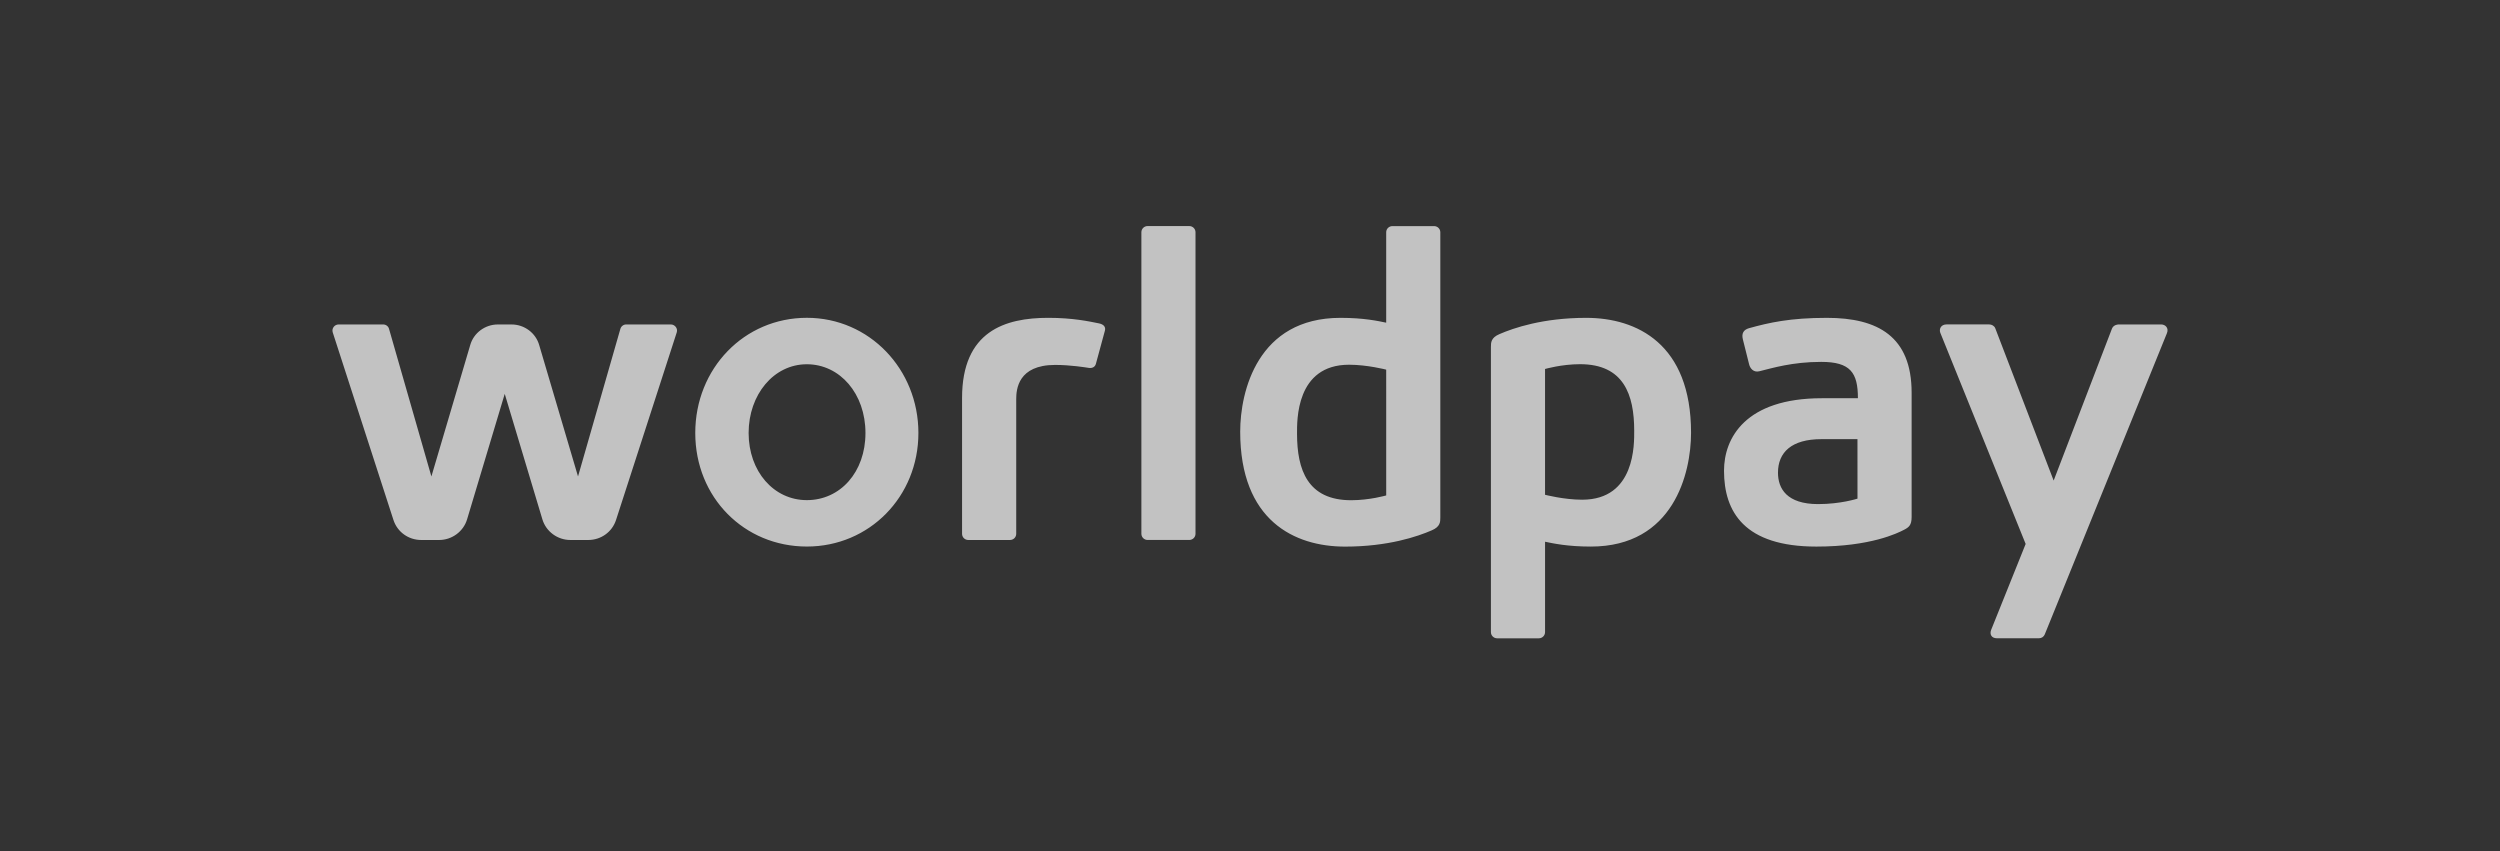 <svg width="188" height="64" viewBox="0 0 188 64" fill="none" xmlns="http://www.w3.org/2000/svg">
<rect x="0" y="0" width="188" height="64" fill="#333333" stroke="none"/>
<path d="M60.674 23.899C55.969 23.899 52.284 27.702 52.284 32.559C52.284 37.415 55.969 41.1 60.674 41.1C65.379 41.1 69.064 37.347 69.064 32.559C69.064 27.77 65.379 23.899 60.674 23.899ZM60.674 37.61C58.177 37.61 56.296 35.44 56.296 32.56C56.296 29.681 58.179 27.392 60.674 27.392C63.169 27.392 65.083 29.614 65.083 32.56C65.083 35.507 63.187 37.61 60.674 37.61ZM89.434 17H86.3C86.041 17 85.832 17.207 85.832 17.463V40.143C85.832 40.397 86.042 40.605 86.3 40.605H89.434C89.692 40.605 89.902 40.398 89.902 40.143V17.463C89.902 17.208 89.692 17 89.434 17ZM82.645 24.319C81.905 24.169 80.68 23.901 78.829 23.901C75.595 23.901 72.347 24.888 72.347 29.929V40.145C72.347 40.4 72.556 40.607 72.815 40.607H75.952C76.211 40.607 76.42 40.4 76.42 40.145V30.018C76.42 29.281 76.551 27.442 79.35 27.442C80.513 27.442 81.642 27.63 81.876 27.665C82.124 27.705 82.342 27.606 82.409 27.368L83.088 24.868C83.168 24.582 82.987 24.387 82.645 24.319ZM50.44 24.398H47.094C46.886 24.398 46.705 24.536 46.651 24.734L43.467 35.83L40.55 25.958C40.293 25.043 39.438 24.4 38.47 24.4H37.438C36.47 24.4 35.614 25.041 35.358 25.958L32.441 35.83L29.256 24.734C29.206 24.537 29.021 24.398 28.814 24.398H25.468C25.155 24.398 24.925 24.7 25.023 25L29.588 39.104C29.88 40.004 30.718 40.607 31.675 40.607H33.023C33.986 40.607 34.849 39.971 35.123 39.06L37.956 29.618L40.789 39.06C41.063 39.971 41.926 40.607 42.89 40.607H44.238C45.195 40.607 46.033 40.004 46.325 39.104L50.89 25C50.991 24.698 50.751 24.398 50.44 24.398ZM162.519 24.398H159.322C159.322 24.398 158.946 24.398 158.822 24.707L154.435 36.139L150.044 24.686C149.974 24.507 149.78 24.396 149.585 24.396H146.387C145.948 24.396 145.807 24.749 145.911 25.025L152.329 40.905L149.735 47.365C149.608 47.686 149.745 47.998 150.171 47.998H153.331C153.523 47.998 153.695 47.885 153.766 47.706L162.95 25.064C163.116 24.672 162.838 24.398 162.519 24.398ZM107.844 17.003H104.71C104.451 17.003 104.242 17.21 104.242 17.465V24.266C103.634 24.139 102.557 23.902 100.803 23.902C94.566 23.902 93.263 29.436 93.263 32.461C93.263 39.147 97.338 41.105 101.148 41.105C104.399 41.105 106.61 40.341 107.672 39.88C108.312 39.608 108.312 39.24 108.312 38.916V17.466C108.312 17.211 108.102 17.003 107.844 17.003ZM104.243 37.256C104.243 37.256 103.003 37.617 101.606 37.617C98.328 37.617 97.537 35.328 97.537 32.614C97.537 31.646 97.435 27.427 101.451 27.427C102.819 27.427 104.242 27.797 104.242 27.797L104.243 37.256ZM137.382 23.902C134.602 23.902 133.039 24.261 131.524 24.681C131.12 24.795 130.949 25.07 131.064 25.52L131.533 27.395C131.593 27.665 131.846 28.033 132.297 27.92C133.271 27.683 134.766 27.214 136.956 27.214C139.147 27.214 139.715 28.018 139.715 29.947H137.007C131.248 29.947 129.646 32.944 129.646 35.398C129.646 38.493 131.174 41.103 136.592 41.103C140.673 41.103 142.707 40.087 143.162 39.852C143.532 39.662 143.754 39.515 143.754 38.882V29.532C143.754 25.305 141.219 23.902 137.382 23.902ZM139.683 37.497C139.683 37.497 138.429 37.908 136.724 37.908C134.375 37.908 133.704 36.749 133.704 35.546C133.704 34.013 134.727 33.024 136.97 33.024H139.681L139.683 37.497ZM119.281 23.902C116.03 23.902 113.819 24.665 112.757 25.126C112.117 25.398 112.117 25.766 112.117 26.09V47.538C112.117 47.793 112.327 48.001 112.586 48.001H115.719C115.977 48.001 116.188 47.793 116.188 47.538V40.738C116.796 40.864 117.872 41.102 119.627 41.102C125.863 41.102 127.167 35.568 127.167 32.543C127.167 25.857 123.091 23.902 119.281 23.902ZM118.979 37.578C117.61 37.578 116.187 37.207 116.187 37.207V27.748C116.187 27.748 117.427 27.387 118.823 27.387C122.101 27.387 122.892 29.675 122.892 32.39C122.892 33.358 122.994 37.578 118.979 37.578Z" fill="white" fill-opacity="0.7"/>
</svg>
